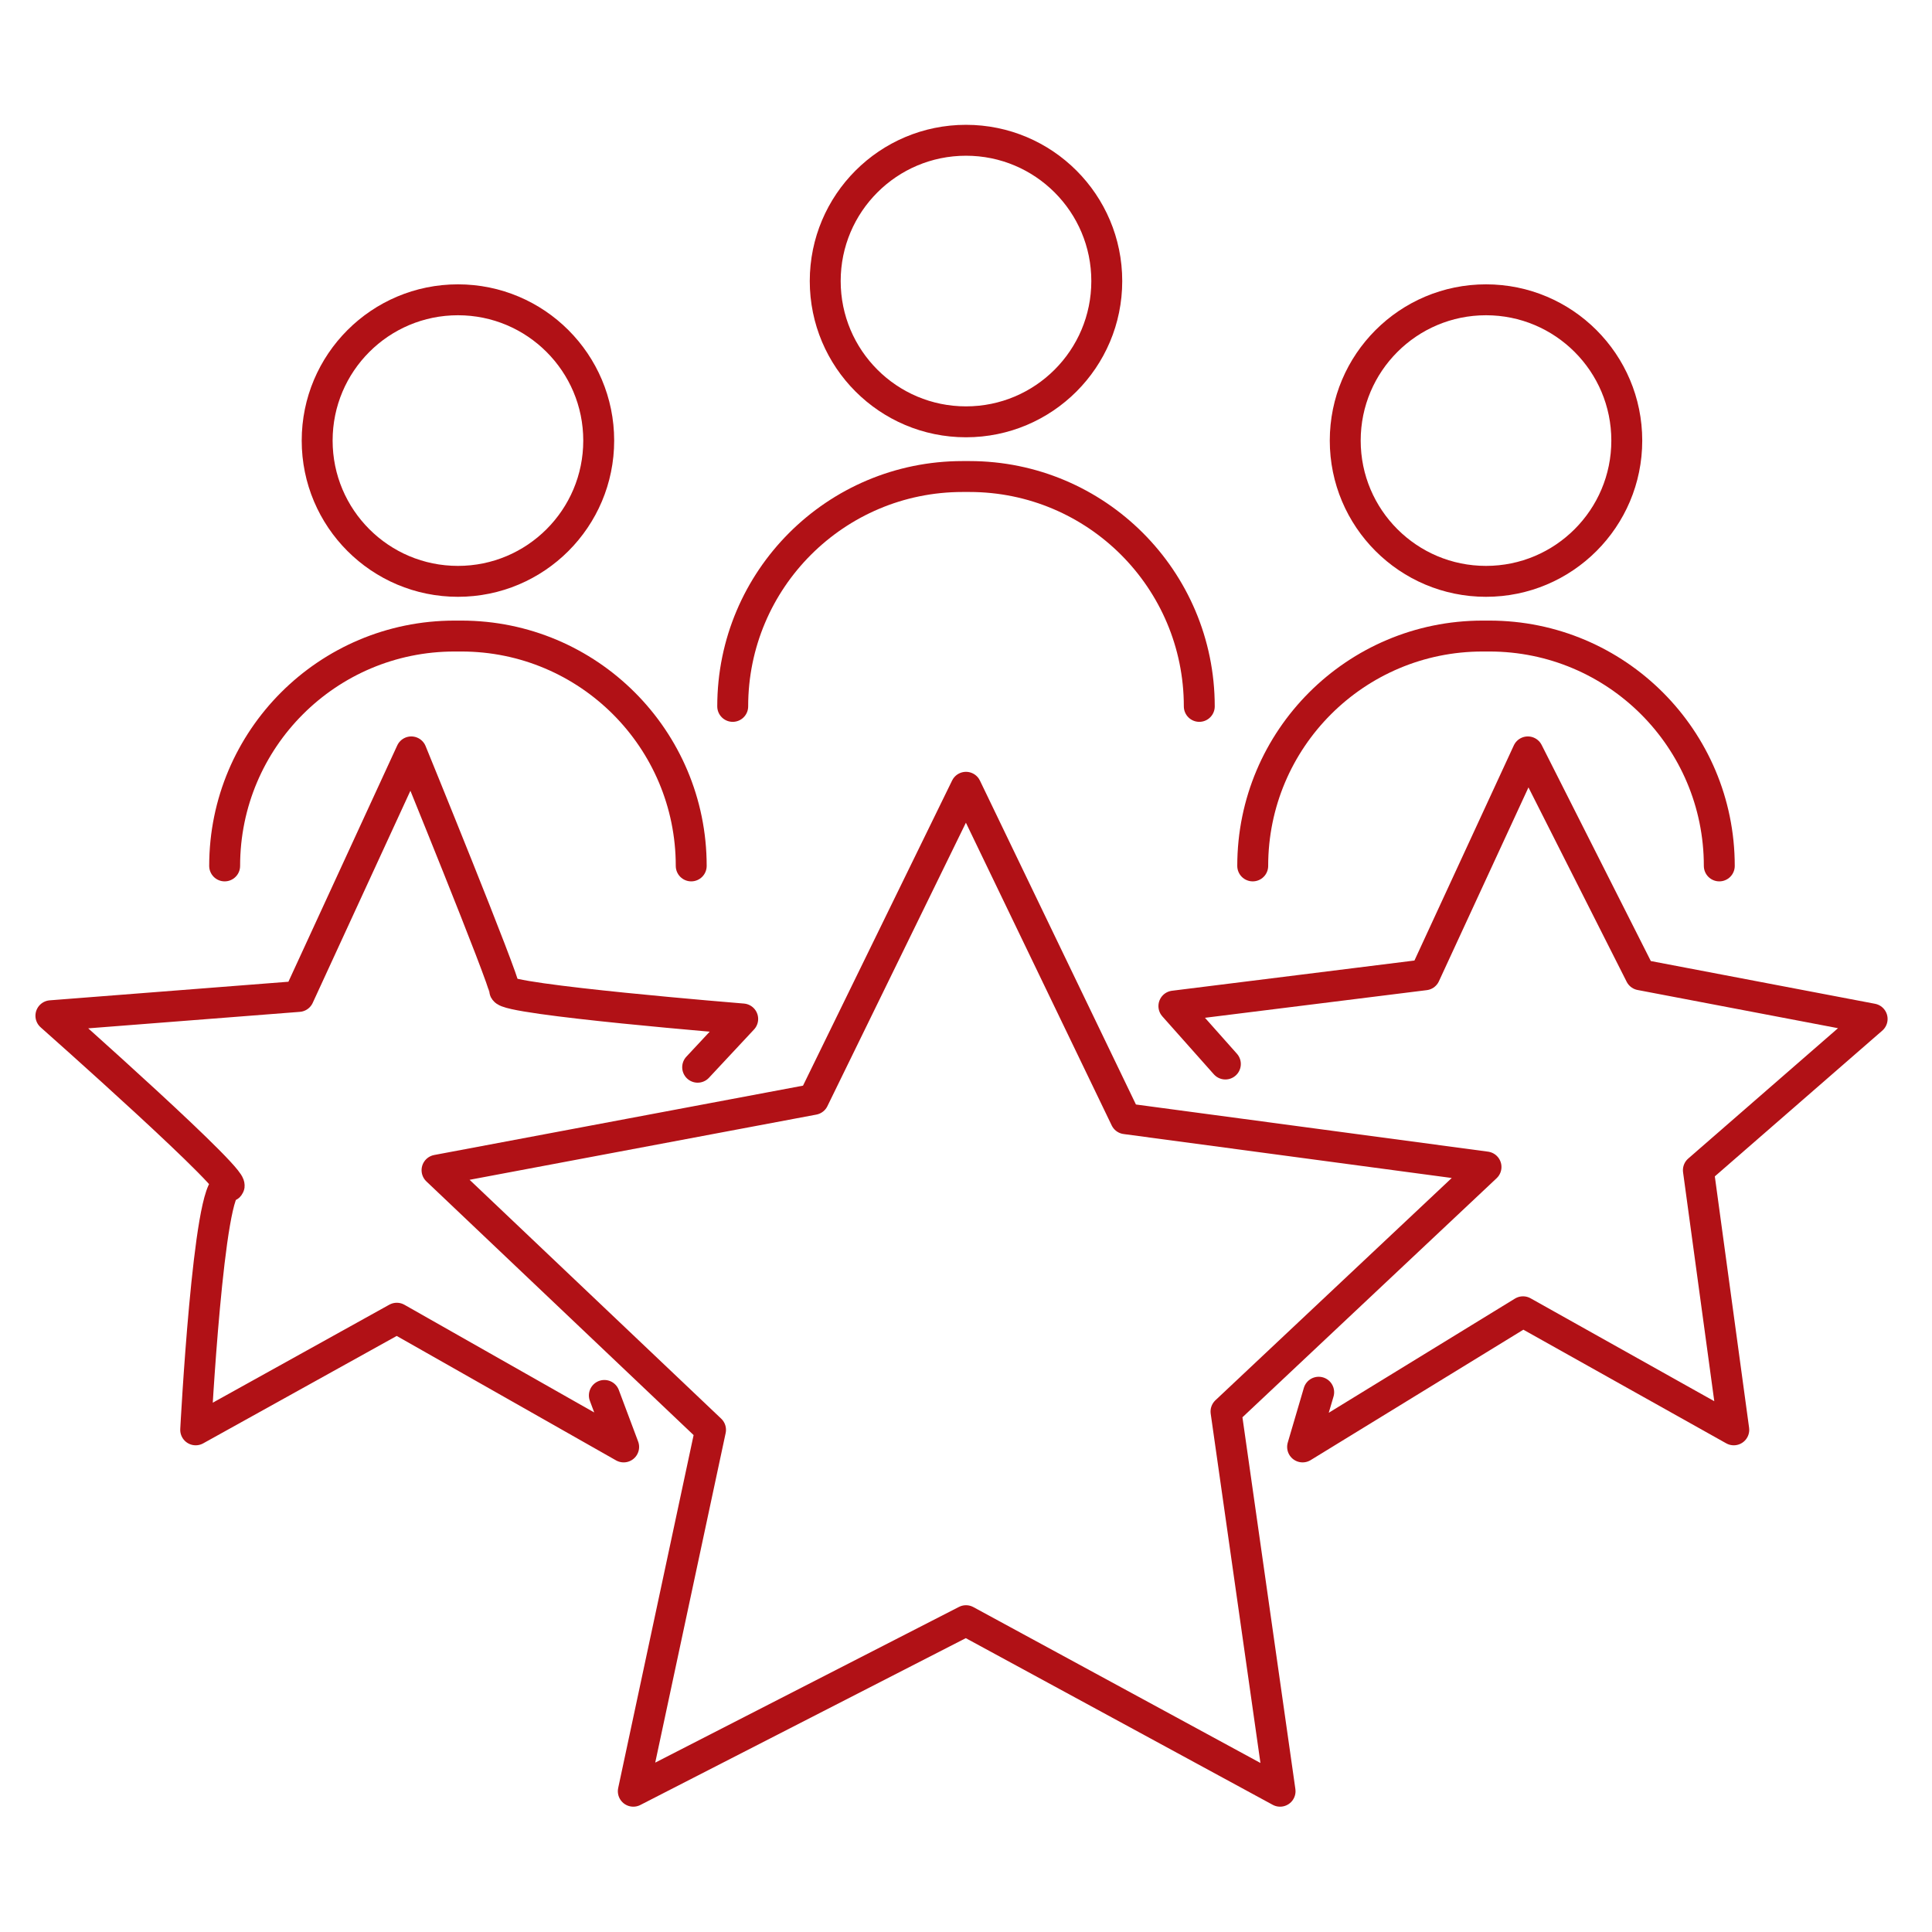 <?xml version="1.0" encoding="utf-8"?>
<!-- Generator: Adobe Illustrator 25.0.0, SVG Export Plug-In . SVG Version: 6.00 Build 0)  -->
<svg version="1.1" id="Layer_1" xmlns="http://www.w3.org/2000/svg" xmlns:xlink="http://www.w3.org/1999/xlink" x="0px" y="0px"
	 viewBox="0 0 500 500" enable-background="new 0 0 500 500" xml:space="preserve">
<g>
	
		<polyline fill="none" stroke="#B11116" stroke-width="8" stroke-linecap="round" stroke-linejoin="round" stroke-miterlimit="10" points="
		317.125,275.366 303.801,260.376 368.756,252.279 395.404,194.589 424.55,252.279 484.508,263.707 439.54,302.846 448.7,370.042 
		394.155,339.487 337.111,374.463 341.275,360.306 	"/>
	<path fill="none" stroke="#B11116" stroke-width="8" stroke-linecap="round" stroke-linejoin="round" stroke-miterlimit="10" d="
		M180.554,276.198l11.658-12.491c0,0-61.623-4.996-61.623-7.495c0-2.498-24.15-61.623-24.15-61.623l-29.146,63.289l-64.122,4.996
		c0,0,50.798,44.968,45.801,44.136c-4.996-0.833-8.327,63.032-8.327,63.032l52.047-28.889l58.709,33.31l-4.996-13.324"/>
	
		<polygon fill="none" stroke="#B11116" stroke-width="8" stroke-linecap="round" stroke-linejoin="round" stroke-miterlimit="10" points="
		250,203.749 291.31,289.522 384.578,302.014 317.289,365.302 331.282,463.567 250,419.431 163.899,463.567 183.885,370.042 
		113.102,302.846 210.533,284.526 	"/>
	<path fill="none" stroke="#B11116" stroke-width="8" stroke-linecap="round" stroke-linejoin="round" stroke-miterlimit="10" d="
		M58.14,224.097L58.14,224.097c0-32.854,26.633-59.487,59.487-59.487h1.775c32.854,0,59.487,26.633,59.487,59.487v0"/>
	
		<circle fill="none" stroke="#B11116" stroke-width="8" stroke-linecap="round" stroke-linejoin="round" stroke-miterlimit="10" cx="118.515" cy="114.02" r="36.433"/>
	<path fill="none" stroke="#B11116" stroke-width="8" stroke-linecap="round" stroke-linejoin="round" stroke-miterlimit="10" d="
		M324.204,224.097L324.204,224.097c0-32.854,26.633-59.487,59.487-59.487h1.775c32.854,0,59.487,26.633,59.487,59.487v0"/>
	
		<circle fill="none" stroke="#B11116" stroke-width="8" stroke-linecap="round" stroke-linejoin="round" stroke-miterlimit="10" cx="384.578" cy="114.02" r="36.433"/>
	<path fill="none" stroke="#B11116" stroke-width="8" stroke-linecap="round" stroke-linejoin="round" stroke-miterlimit="10" d="
		M189.626,182.812L189.626,182.812c0-32.854,26.633-59.487,59.487-59.487h1.775c32.854,0,59.487,26.633,59.487,59.487v0"/>
	
		<circle fill="none" stroke="#B11116" stroke-width="8" stroke-linecap="round" stroke-linejoin="round" stroke-miterlimit="10" cx="250" cy="72.735" r="36.433"/>
</g>
</svg>
